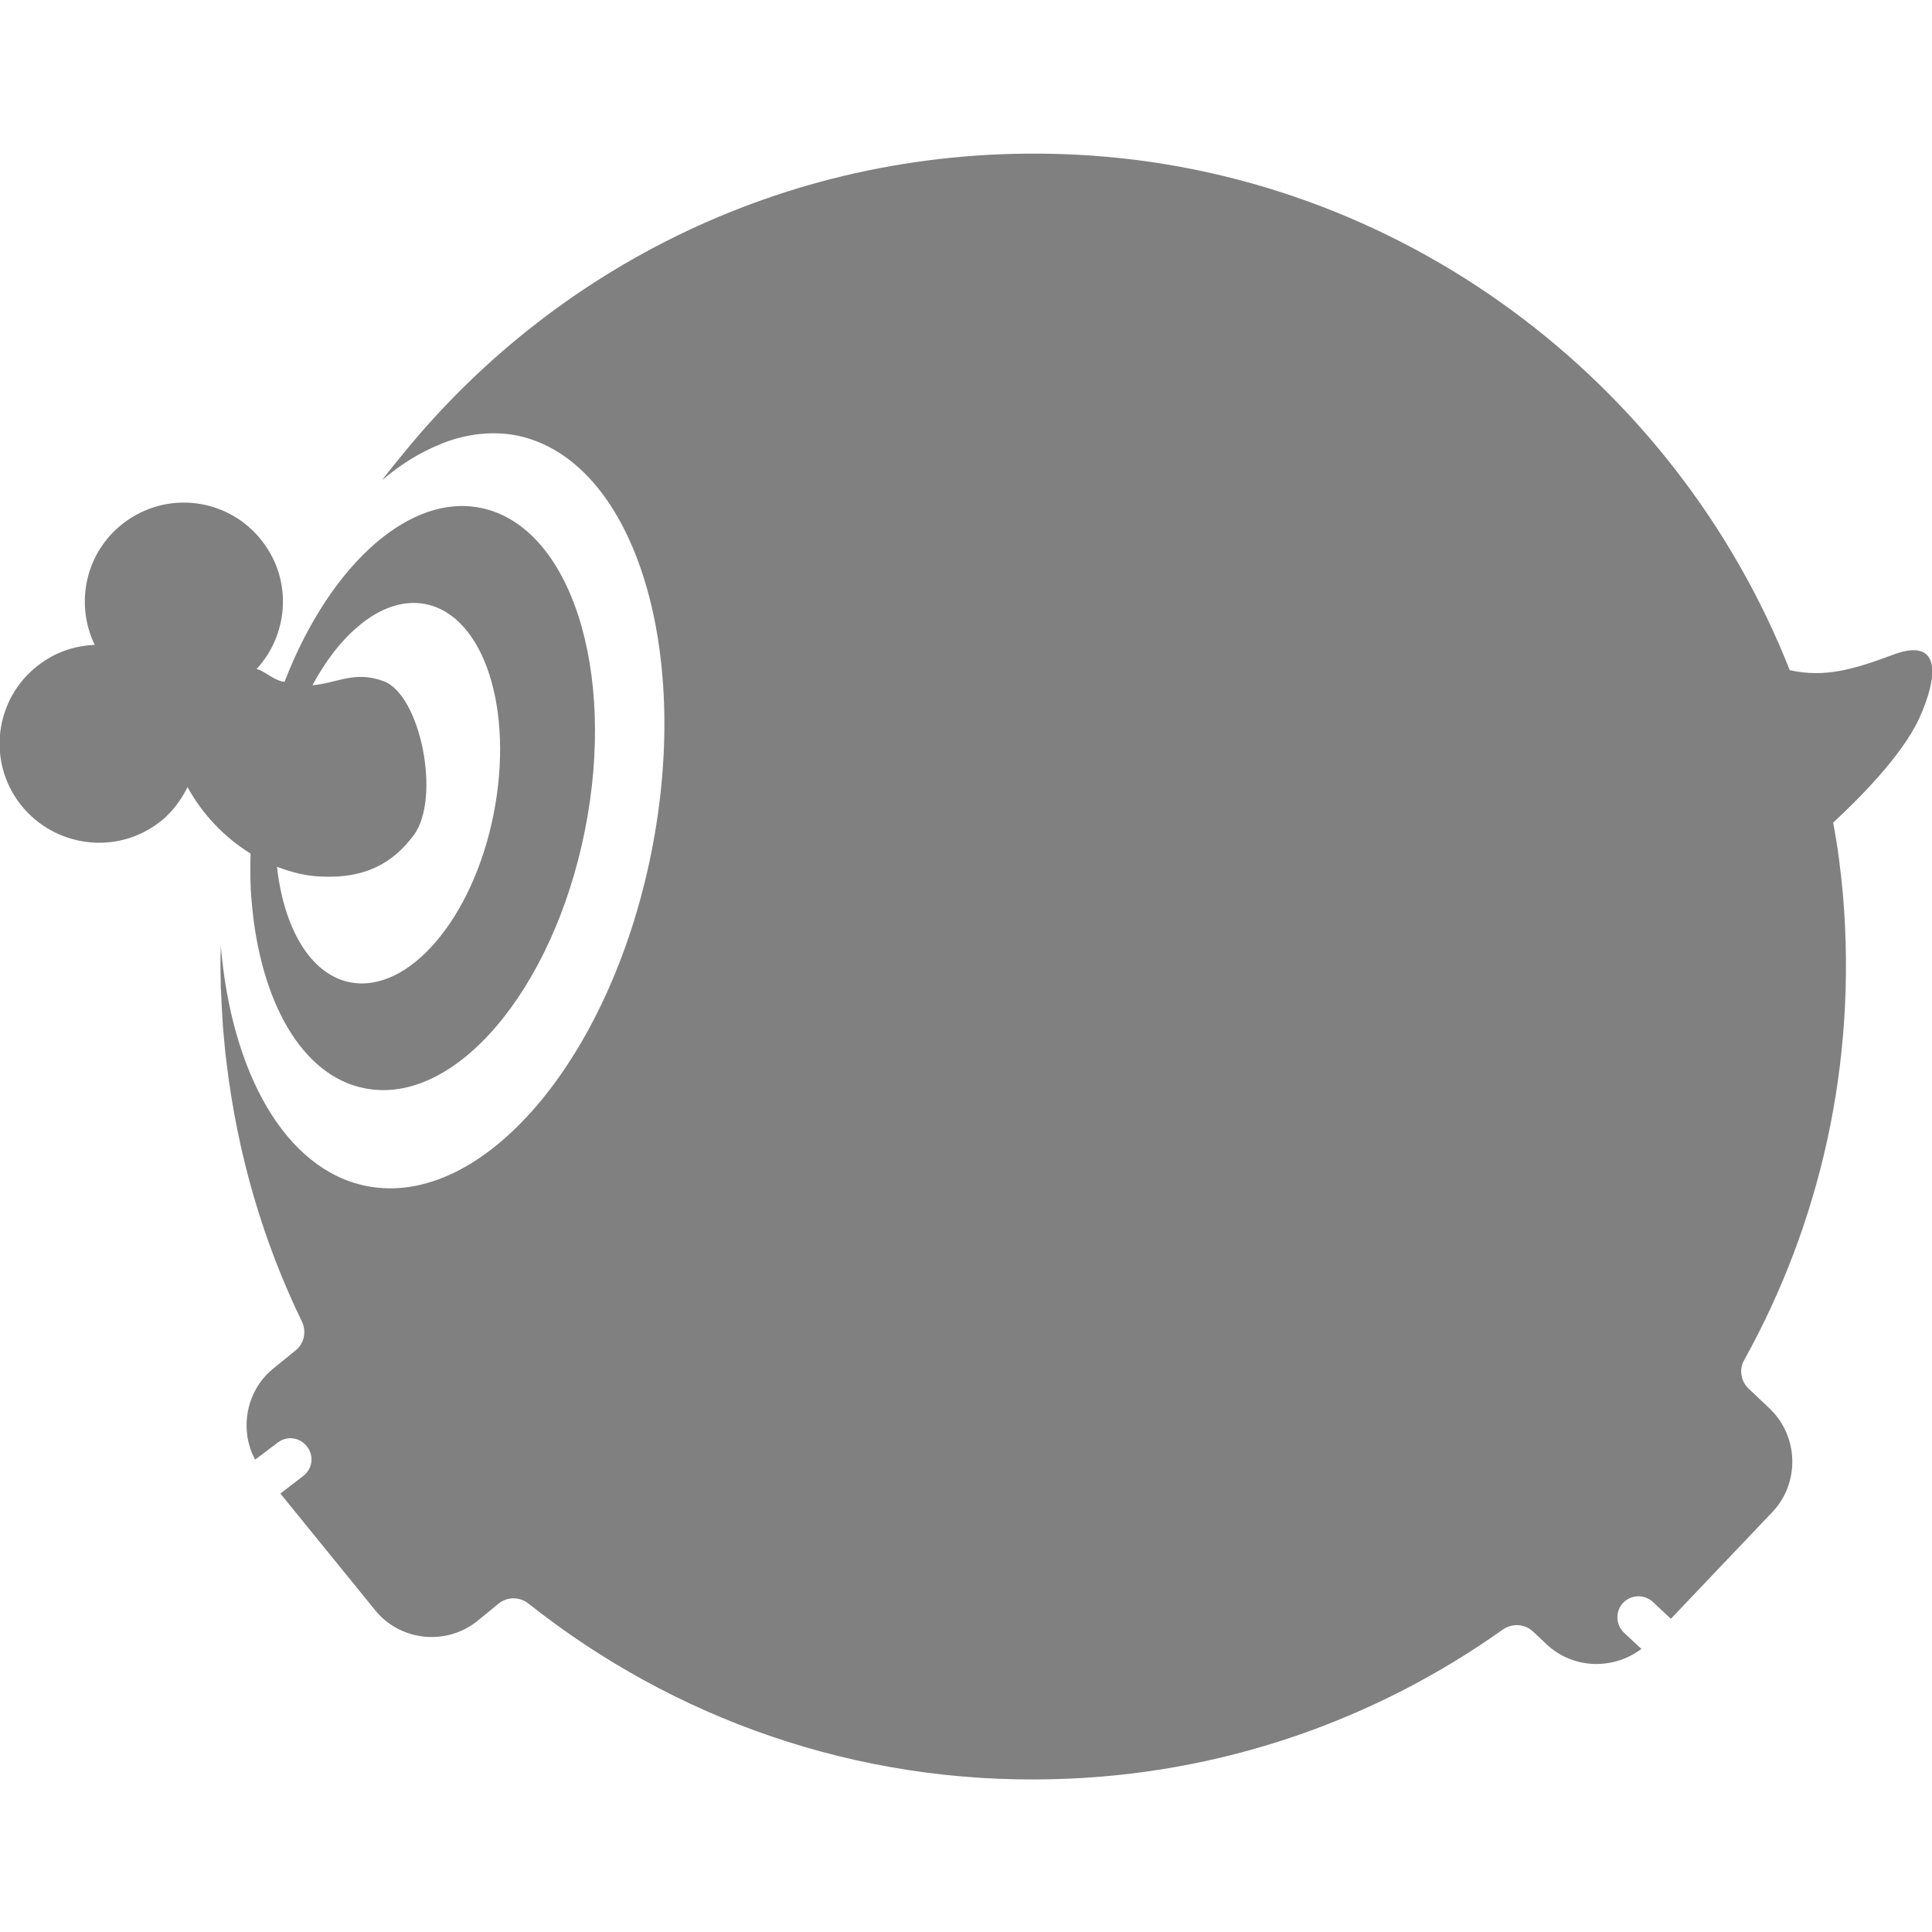 <?xml version="1.0" encoding="utf-8"?>
<!-- Generator: Adobe Illustrator 24.1.2, SVG Export Plug-In . SVG Version: 6.00 Build 0)  -->
<svg version="1.1" id="圖層_1" xmlns="http://www.w3.org/2000/svg" xmlns:xlink="http://www.w3.org/1999/xlink" x="0px" y="0px"
	 viewBox="0 0 512 512" style="enable-background:new 0 0 512 512;" xml:space="preserve">
<style type="text/css">
	.st0{clip-path:url(#SVGID_2_);}
	.st1{fill:#808080;}
</style>
<g>
	<defs>
		<rect id="SVGID_1_" width="512" height="512"/>
	</defs>
	<clipPath id="SVGID_2_">
		<use xlink:href="#SVGID_1_"  style="overflow:visible;"/>
	</clipPath>
	<g class="st0">
		<path class="st1" d="M116.5,117.8c0.4-0.2,0.8-0.3,1.2-0.5c6.4-2.4,12.9-3.1,19.2-1.9c30.7,6.2,46.7,55.7,35.7,110.6
			c-11,54.9-44.8,94.4-75.5,88.3c-21.5-4.3-35.8-30-38.6-63.8c0,0,0-0.1,0-0.1c0,0.4,0,0.7,0,1.1c-0.1,2.8-0.1,5.7,0,8.5
			c0,0.5,0,1,0,1.6c0,0.4,0.1,0.8,0.1,1.3c0.1,3.2,0.3,6.3,0.5,9.5c0.1,1.4,0.3,2.8,0.4,4.3c0.1,1.5,0.3,3.1,0.5,4.6
			c2.9,24.5,9.7,47.7,20,68.9c1.3,2.7,0.6,5.9-1.7,7.7l-5.9,4.8c-5.4,4.4-7.7,11.1-6.9,17.5c0.1,1.1,0.4,2.2,0.7,3.2
			c0,0.1,0.1,0.2,0.1,0.4c0.3,1,0.8,2,1.3,3l1.1-0.8l4.9-3.7c2.5-1.9,5.9-1.4,7.8,1.1c1.9,2.5,1.4,5.9-1.1,7.8l-5.2,4l-0.8,0.6
			l25.1,30.9c6.7,8.3,19,9.5,27.2,2.8l5.5-4.5c2.3-1.9,5.6-1.9,8,0c38.2,30.3,86.7,47.9,139.2,46.5c44.4-1.1,85.2-15.7,118.9-39.6
			c2.5-1.8,5.9-1.6,8.1,0.5l3.5,3.3c6.6,6.3,16.6,6.9,24,2.1c0.4-0.3,0.8-0.5,1.2-0.8l-0.1-0.1l-4.5-4.2c-2.2-2.1-2.4-5.6-0.3-7.9
			c2.1-2.2,5.6-2.4,7.9-0.3l4.8,4.5l26.9-28.3c7.3-7.7,7-20-0.7-27.4l-5.6-5.3c-2.1-2-2.6-5.2-1.1-7.7c20-36.1,29.9-78.4,26.1-123.2
			c-0.6-6.5-1.4-12.9-2.6-19.1c6.4-5.9,18.2-17.6,22.8-27.6c4.9-10.7,6.2-21.8-6.9-16.9c-10.2,3.8-18,6.2-27.4,4.1
			C444,100.8,370.8,45.4,285.4,41c-72.2-3.7-136.6,27.9-178.2,78.8c-1.9,2.3-3.8,4.6-5.6,7c-0.1,0.2-0.3,0.4-0.5,0.6
			c0,0,0,0,0.1-0.1C106.1,123.1,111.3,119.9,116.5,117.8z"/>
		<path class="st1" d="M41.3,218.6c3.8-2.6,6.5-6.2,8.4-10c4,7.3,9.9,13.4,16.7,17.6c-0.1,4.4-0.1,8.7,0.3,12.8
			c2.2,26.2,13.2,46.1,29.9,49.4c23.8,4.8,49.9-25.8,58.4-68.3c8.5-42.5-3.9-80.7-27.6-85.5c-9.3-1.9-18.9,1.7-27.7,9.2
			c-9.6,8.2-18.2,21.1-24.3,36.9c-0.2-0.1-0.5-0.1-0.7-0.1c-3-0.9-4.6-2.8-6.7-3.3c8.2-8.9,9.5-22.6,2.2-32.9
			c-8.3-11.9-24.7-14.8-36.6-6.4c-10.7,7.5-14,21.5-8.5,32.9c-4.9,0.2-9.8,1.7-14,4.7c-11.9,8.3-14.8,24.7-6.4,36.6
			C13.1,224,29.5,226.9,41.3,218.6z M94.8,166.1c5.7-4.9,12-7.2,18-6c15.5,3.1,23.5,28,18,55.7c-5.5,27.7-22.6,47.6-38.1,44.5
			c-10.5-2.1-17.5-14.4-19.3-30.6c3.9,1.5,7.9,2.5,11.9,2.6c11.2,0.5,18.6-3.3,24.3-10.9c7.4-9.9,1.8-37.4-8-40.9
			c-7.6-2.8-12.1,0.5-18.8,1.1C86.3,175.1,90.4,169.8,94.8,166.1z"/>
	</g>
</g>
</svg>
